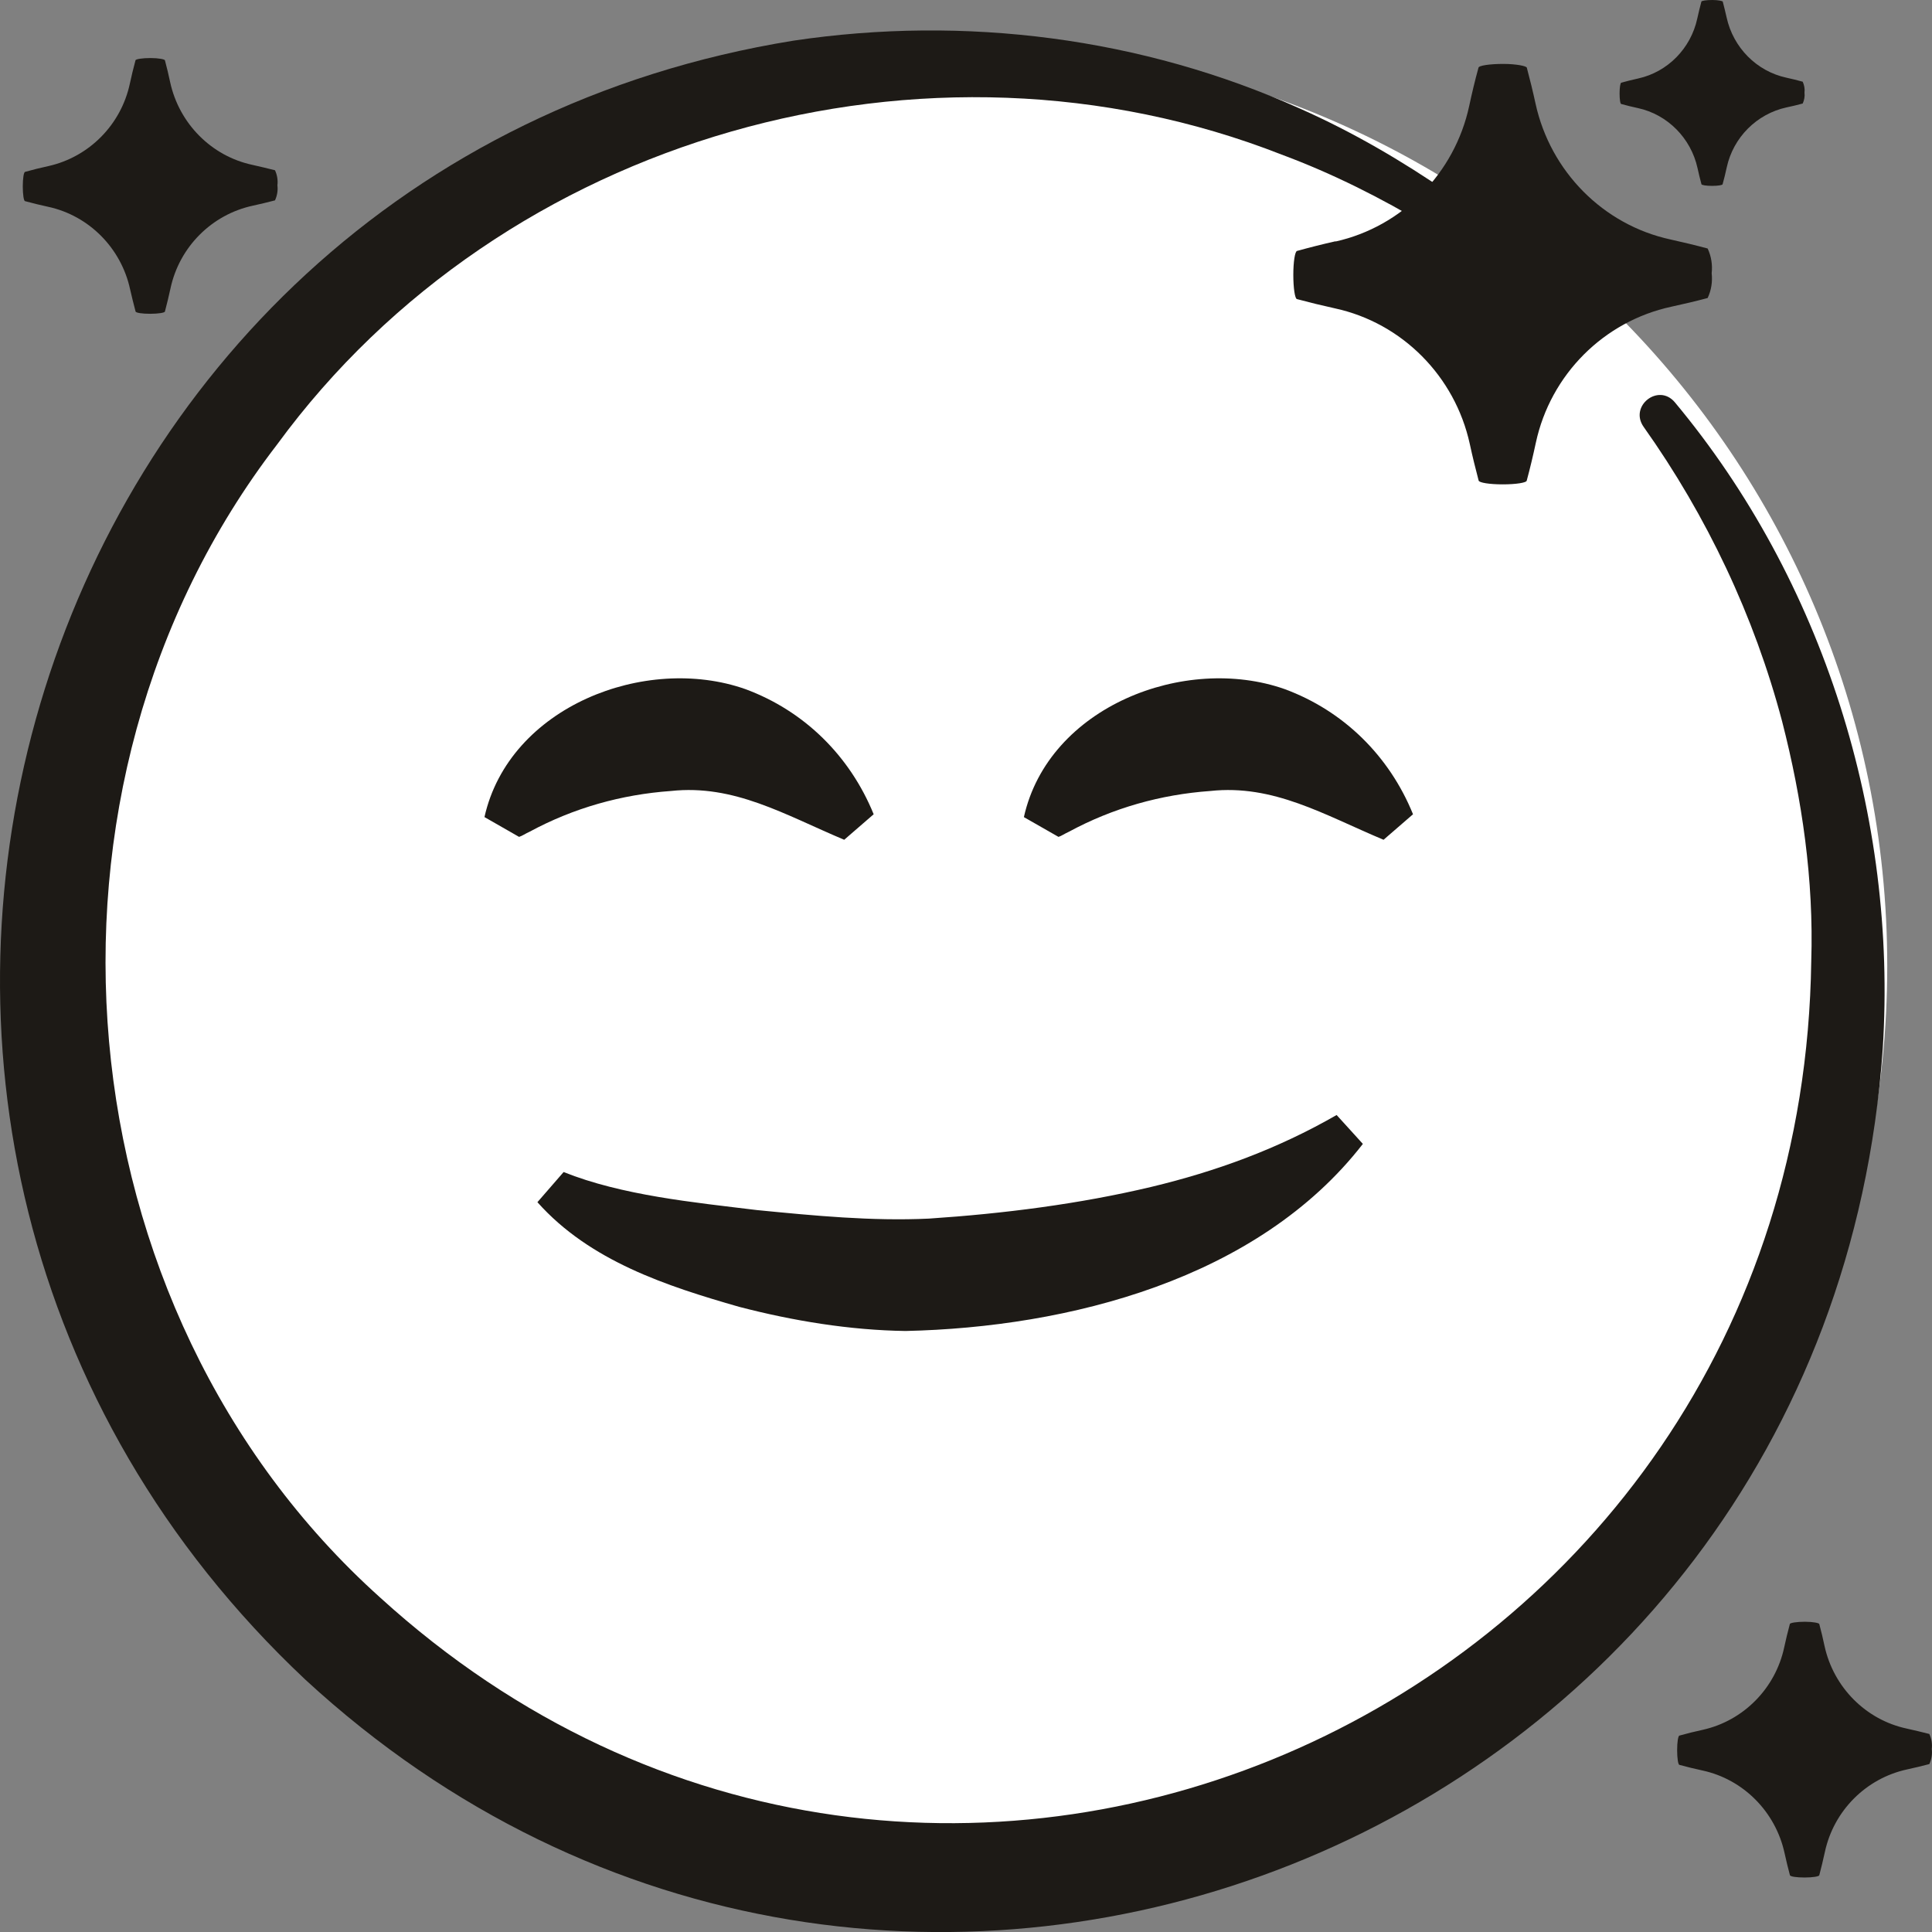<svg width="24" height="24" viewBox="0 0 24 24" fill="none" xmlns="http://www.w3.org/2000/svg">
<rect x="0" y="0" width="24" height="24" fill="#808080" stroke="none"/>
<g clip-path="url(#clip0_209_3010)">
<path d="M23.444 12C23.444 18.32 18.32 23.444 12 23.444C5.679 23.444 0.555 18.32 0.555 12C0.555 5.679 5.679 0.556 12 0.556C18.32 0.556 23.444 5.679 23.444 12Z" fill="white"/>
<path d="M7 14.559C7.728 14.85 8.609 14.935 9.403 15.032C10.117 15.102 10.827 15.171 11.538 15.138C12.47 15.076 13.406 14.957 14.302 14.744C15.102 14.552 15.867 14.275 16.604 13.851L16.93 14.21C15.624 15.894 13.271 16.489 11.249 16.534C10.553 16.524 9.851 16.408 9.182 16.234C8.282 15.976 7.326 15.665 6.676 14.934L7.001 14.56L7 14.559Z" fill="#1D1A16"/>
<path d="M6.018 10.151C6.325 8.776 8.021 8.125 9.258 8.56C9.993 8.831 10.559 9.393 10.853 10.115L10.487 10.432C9.746 10.12 9.12 9.741 8.334 9.826C7.72 9.87 7.126 10.036 6.577 10.333C6.531 10.353 6.486 10.385 6.448 10.396L6.02 10.151H6.018Z" fill="#1D1A16"/>
<path d="M12.719 10.151C13.025 8.776 14.721 8.125 15.958 8.56C16.693 8.831 17.26 9.393 17.553 10.115L17.187 10.432C16.446 10.121 15.82 9.741 15.034 9.826C14.42 9.87 13.826 10.036 13.277 10.333C13.231 10.353 13.186 10.385 13.149 10.396L12.72 10.151H12.719Z" fill="#1D1A16"/>
<path d="M20.806 4.998C22.65 7.21 23.572 10.15 23.388 13.032C22.692 22.93 11.027 27.534 3.794 20.866C-3.375 14.127 0.156 2.072 9.857 0.505C11.987 0.187 14.189 0.467 16.151 1.35C16.802 1.639 17.418 1.999 18.001 2.401C18.111 2.476 18.139 2.628 18.064 2.74C17.992 2.848 17.847 2.878 17.739 2.809C17.159 2.46 16.552 2.155 15.92 1.92C11.517 0.194 6.251 1.683 3.442 5.522C0.163 9.785 0.728 16.259 4.722 19.845C11.579 26.086 22.371 21.23 22.5 11.94C22.532 10.934 22.388 9.934 22.138 8.961C21.793 7.657 21.206 6.413 20.418 5.303C20.235 5.044 20.602 4.755 20.806 4.998Z" fill="#1D1A16"/>
<path d="M20.35 0.975C20.717 0.894 21.004 0.601 21.084 0.231C21.099 0.16 21.117 0.091 21.135 0.021C21.134 0.009 21.198 0 21.271 0C21.343 0 21.401 0.012 21.401 0.021C21.418 0.086 21.434 0.152 21.449 0.218C21.531 0.591 21.821 0.885 22.191 0.965C22.258 0.98 22.327 0.996 22.394 1.015C22.413 1.058 22.422 1.104 22.416 1.15C22.422 1.197 22.413 1.244 22.394 1.286C22.327 1.304 22.262 1.32 22.194 1.334C21.824 1.414 21.531 1.706 21.45 2.08C21.435 2.15 21.418 2.22 21.399 2.288C21.399 2.3 21.34 2.309 21.268 2.309C21.197 2.309 21.137 2.3 21.136 2.288C21.118 2.222 21.102 2.155 21.087 2.087C21.005 1.716 20.715 1.423 20.348 1.343C20.277 1.328 20.209 1.311 20.14 1.292C20.127 1.292 20.119 1.231 20.119 1.16C20.119 1.089 20.128 1.03 20.14 1.027C20.21 1.008 20.28 0.99 20.35 0.975Z" fill="#1D1A16"/>
<path d="M0.602 2.063C1.107 1.95 1.504 1.549 1.613 1.039C1.634 0.943 1.657 0.845 1.683 0.75C1.683 0.734 1.77 0.721 1.87 0.721C1.971 0.721 2.049 0.737 2.049 0.75C2.073 0.84 2.095 0.931 2.114 1.022C2.226 1.535 2.626 1.939 3.135 2.048C3.229 2.069 3.322 2.091 3.416 2.115C3.443 2.173 3.454 2.238 3.446 2.302C3.454 2.366 3.443 2.431 3.416 2.489C3.325 2.513 3.233 2.535 3.141 2.555C2.63 2.665 2.228 3.068 2.118 3.582C2.097 3.679 2.074 3.774 2.049 3.869C2.049 3.885 1.966 3.898 1.867 3.898C1.768 3.898 1.688 3.887 1.684 3.869C1.66 3.777 1.637 3.686 1.616 3.593C1.505 3.082 1.106 2.679 0.599 2.569C0.502 2.548 0.407 2.525 0.312 2.499C0.295 2.499 0.283 2.415 0.283 2.316C0.283 2.217 0.295 2.137 0.312 2.135C0.408 2.108 0.505 2.084 0.602 2.063Z" fill="#1D1A16"/>
<path d="M21.154 21.488C21.658 21.375 22.055 20.974 22.164 20.464C22.185 20.368 22.208 20.27 22.234 20.175C22.234 20.159 22.322 20.146 22.422 20.146C22.522 20.146 22.6 20.162 22.6 20.175C22.624 20.265 22.646 20.356 22.665 20.447C22.777 20.96 23.177 21.364 23.686 21.473C23.78 21.494 23.874 21.516 23.967 21.54C23.994 21.598 24.005 21.663 23.997 21.727C24.005 21.791 23.994 21.856 23.967 21.914C23.876 21.938 23.784 21.96 23.692 21.98C23.181 22.09 22.779 22.493 22.669 23.007C22.648 23.104 22.625 23.199 22.6 23.294C22.6 23.31 22.517 23.323 22.418 23.323C22.319 23.323 22.239 23.312 22.235 23.294C22.211 23.203 22.188 23.111 22.168 23.018C22.056 22.507 21.657 22.104 21.15 21.994C21.053 21.973 20.958 21.95 20.863 21.924C20.846 21.924 20.834 21.84 20.834 21.741C20.834 21.642 20.846 21.562 20.863 21.56C20.959 21.533 21.056 21.509 21.154 21.488Z" fill="#1D1A16"/>
<path d="M16.591 3C17.419 2.815 18.071 2.153 18.251 1.316C18.285 1.157 18.323 0.998 18.366 0.842C18.366 0.814 18.509 0.794 18.674 0.794C18.837 0.794 18.967 0.821 18.967 0.842C19.006 0.989 19.043 1.139 19.075 1.287C19.259 2.13 19.916 2.794 20.752 2.975C20.906 3.009 21.06 3.046 21.213 3.087C21.258 3.183 21.275 3.29 21.263 3.394C21.275 3.5 21.258 3.607 21.213 3.702C21.064 3.742 20.913 3.777 20.762 3.81C19.923 3.991 19.261 4.653 19.079 5.499C19.045 5.657 19.008 5.814 18.966 5.969C18.966 5.997 18.829 6.017 18.668 6.017C18.507 6.017 18.372 5.997 18.368 5.969C18.328 5.818 18.291 5.667 18.258 5.514C18.074 4.674 17.418 4.012 16.585 3.831C16.426 3.796 16.27 3.758 16.113 3.716C16.086 3.716 16.066 3.577 16.066 3.415C16.066 3.254 16.086 3.122 16.113 3.117C16.272 3.073 16.431 3.033 16.591 2.997V3Z" fill="#1D1A16"/>
</g>
<defs>
<clipPath id="clip0_209_3010">
<rect width="24" height="24" fill="white"/>
</clipPath>
</defs>
</svg>
